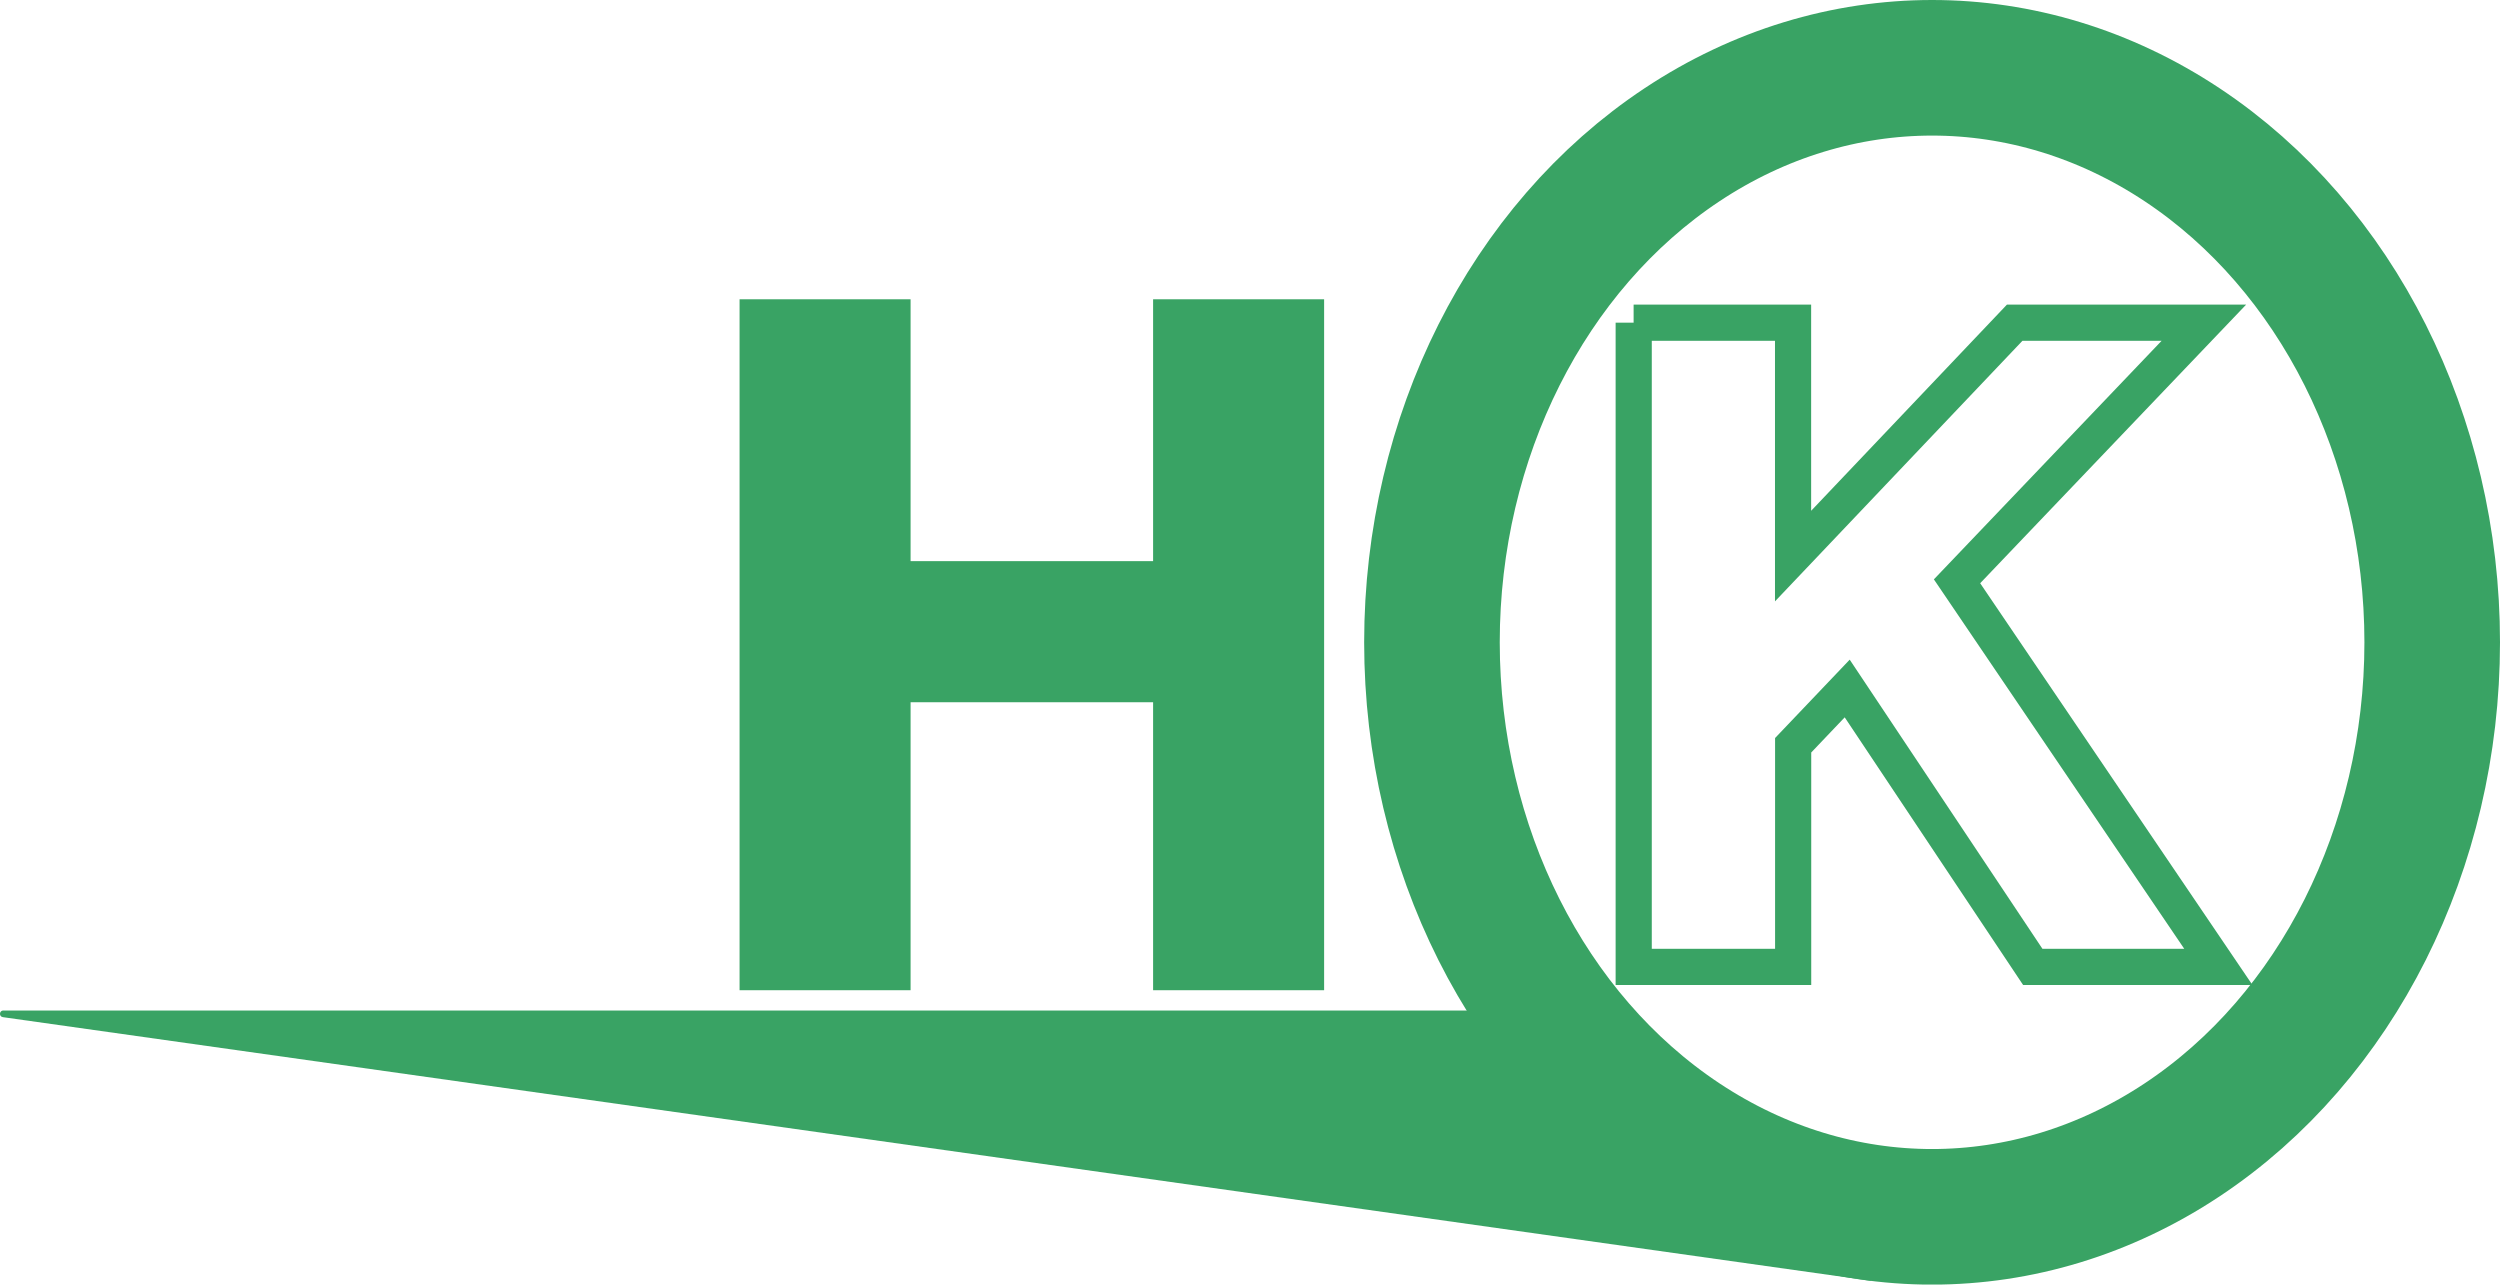 <?xml version="1.0" encoding="UTF-8"?>
<svg id="Ebene_1" data-name="Ebene 1" xmlns="http://www.w3.org/2000/svg" viewBox="0 0 276.58 142.11">
  <defs>
    <style>
      .cls-1 {
        fill: #39a364;
      }

      .cls-2 {
        stroke-width: 15px;
      }

      .cls-2, .cls-3 {
        fill: none;
        stroke: #39a364;
      }

      .cls-3 {
        stroke-width: 4px;
      }
    </style>
  </defs>
  <path class="cls-3" d="m180.73,35.7h17.64v25.82l24.52-25.82h20.93l-27.31,28.61,28.91,42.66h-20.53l-20.53-30.8-5.98,6.28v24.52h-17.64V35.7Z"/>
  <path class="cls-1" d="m81.82,33.11h18.92v28.97h26.83v-28.97h18.92v76.44h-18.92v-31.86h-26.83v31.86h-18.92V33.11Z"/>
  <ellipse class="cls-2" cx="213.75" cy="71.06" rx="55.33" ry="63.56"/>
  <path class="cls-1" d="m.37,111.8h170.91l35.77,29.91L.32,112.53c-.46-.06-.41-.74.05-.74Z"/>
</svg>